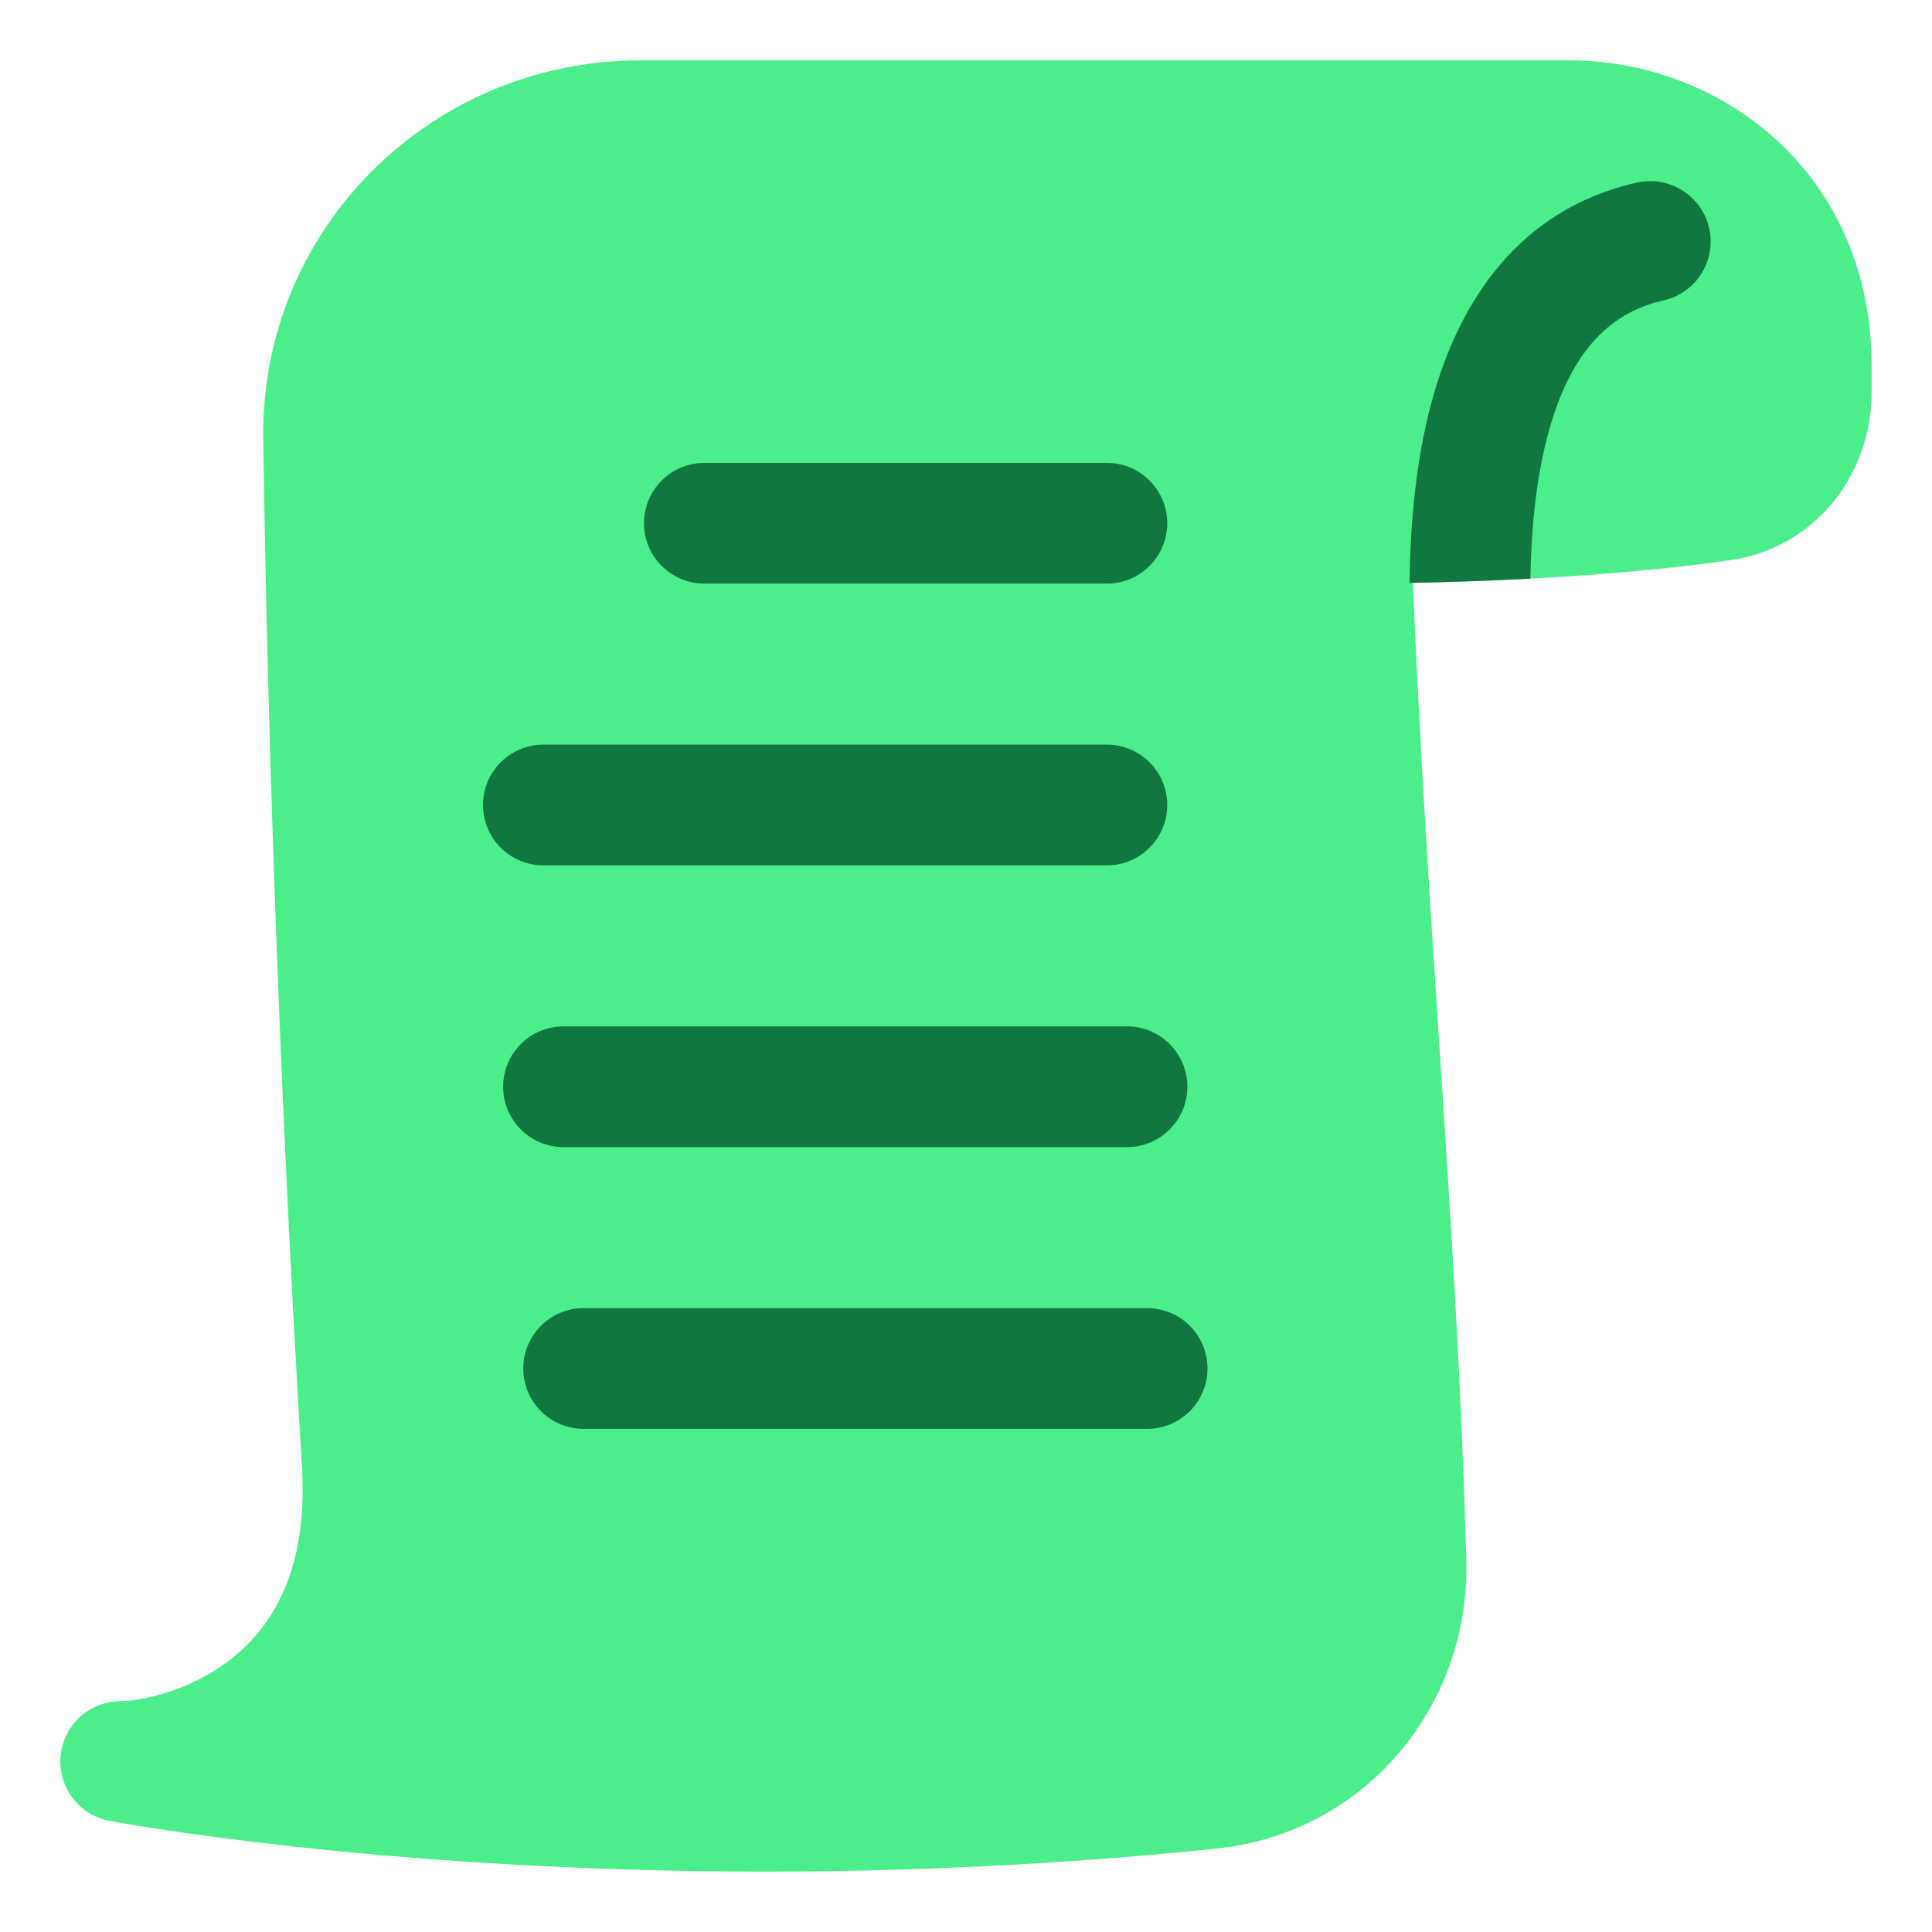 <svg width="24" height="24" viewBox="0 0 24 24" fill="none" xmlns="http://www.w3.org/2000/svg">
<g clip-path="url(#clip0_1_104)">
<path d="M15.118 22.963C13.707 23.11 11.773 23.25 9.5 23.25C7.093 23.25 5.065 23.094 3.637 22.937C2.922 22.858 2.357 22.78 1.969 22.72C1.766 22.689 1.562 22.657 1.361 22.619L1.36 22.619C0.98 22.547 0.717 22.197 0.753 21.812C0.79 21.427 1.113 21.132 1.5 21.132C1.732 21.132 2.356 21.018 2.883 20.599C3.364 20.216 3.83 19.529 3.751 18.221C3.435 12.94 3.314 8.454 3.27 5.462C3.232 2.842 5.355 0.75 7.954 0.75H12.994H13H19.5C21.355 0.75 23.25 2.127 23.25 4.549V4.873C23.25 5.879 22.562 6.809 21.486 6.96C20.652 7.078 19.366 7.204 17.551 7.24C17.637 9.282 17.758 11.121 17.875 12.908L17.89 13.127C18.025 15.2 18.155 17.211 18.215 19.378C18.265 21.193 16.958 22.77 15.118 22.963Z" fill="#4CEE8B"/>
<path fill-rule="evenodd" clip-rule="evenodd" d="M7.25 16.25C6.836 16.25 6.5 16.586 6.5 17C6.5 17.414 6.836 17.75 7.25 17.75H14.25C14.664 17.75 15 17.414 15 17C15 16.586 14.664 16.25 14.25 16.25H7.25Z" fill="#117741"/>
<path d="M7 12.75C6.586 12.75 6.25 13.086 6.25 13.5C6.25 13.914 6.586 14.25 7 14.25H14C14.414 14.25 14.75 13.914 14.75 13.5C14.75 13.086 14.414 12.75 14 12.75H7Z" fill="#117741"/>
<path d="M6 10C6 9.586 6.336 9.25 6.75 9.25H13.75C14.164 9.25 14.5 9.586 14.5 10C14.5 10.414 14.164 10.75 13.75 10.75H6.75C6.336 10.75 6 10.414 6 10Z" fill="#117741"/>
<path d="M8.75 5.75C8.336 5.75 8 6.086 8 6.5C8 6.914 8.336 7.25 8.75 7.25H13.75C14.164 7.25 14.5 6.914 14.5 6.5C14.5 6.086 14.164 5.75 13.75 5.75H8.75Z" fill="#117741"/>
<path d="M19.011 7.188C19.021 6.585 19.079 5.918 19.25 5.321C19.498 4.456 19.929 3.897 20.664 3.732C21.069 3.641 21.323 3.24 21.232 2.836C21.141 2.432 20.74 2.178 20.336 2.268C18.842 2.603 18.131 3.779 17.808 4.907C17.582 5.696 17.518 6.54 17.51 7.241C18.058 7.23 18.557 7.212 19.011 7.188Z" fill="#117741"/>
</g>
<defs>
<clipPath id="clip0_1_104">
<rect width="24" height="24" fill="white"/>
</clipPath>
</defs>
</svg>
